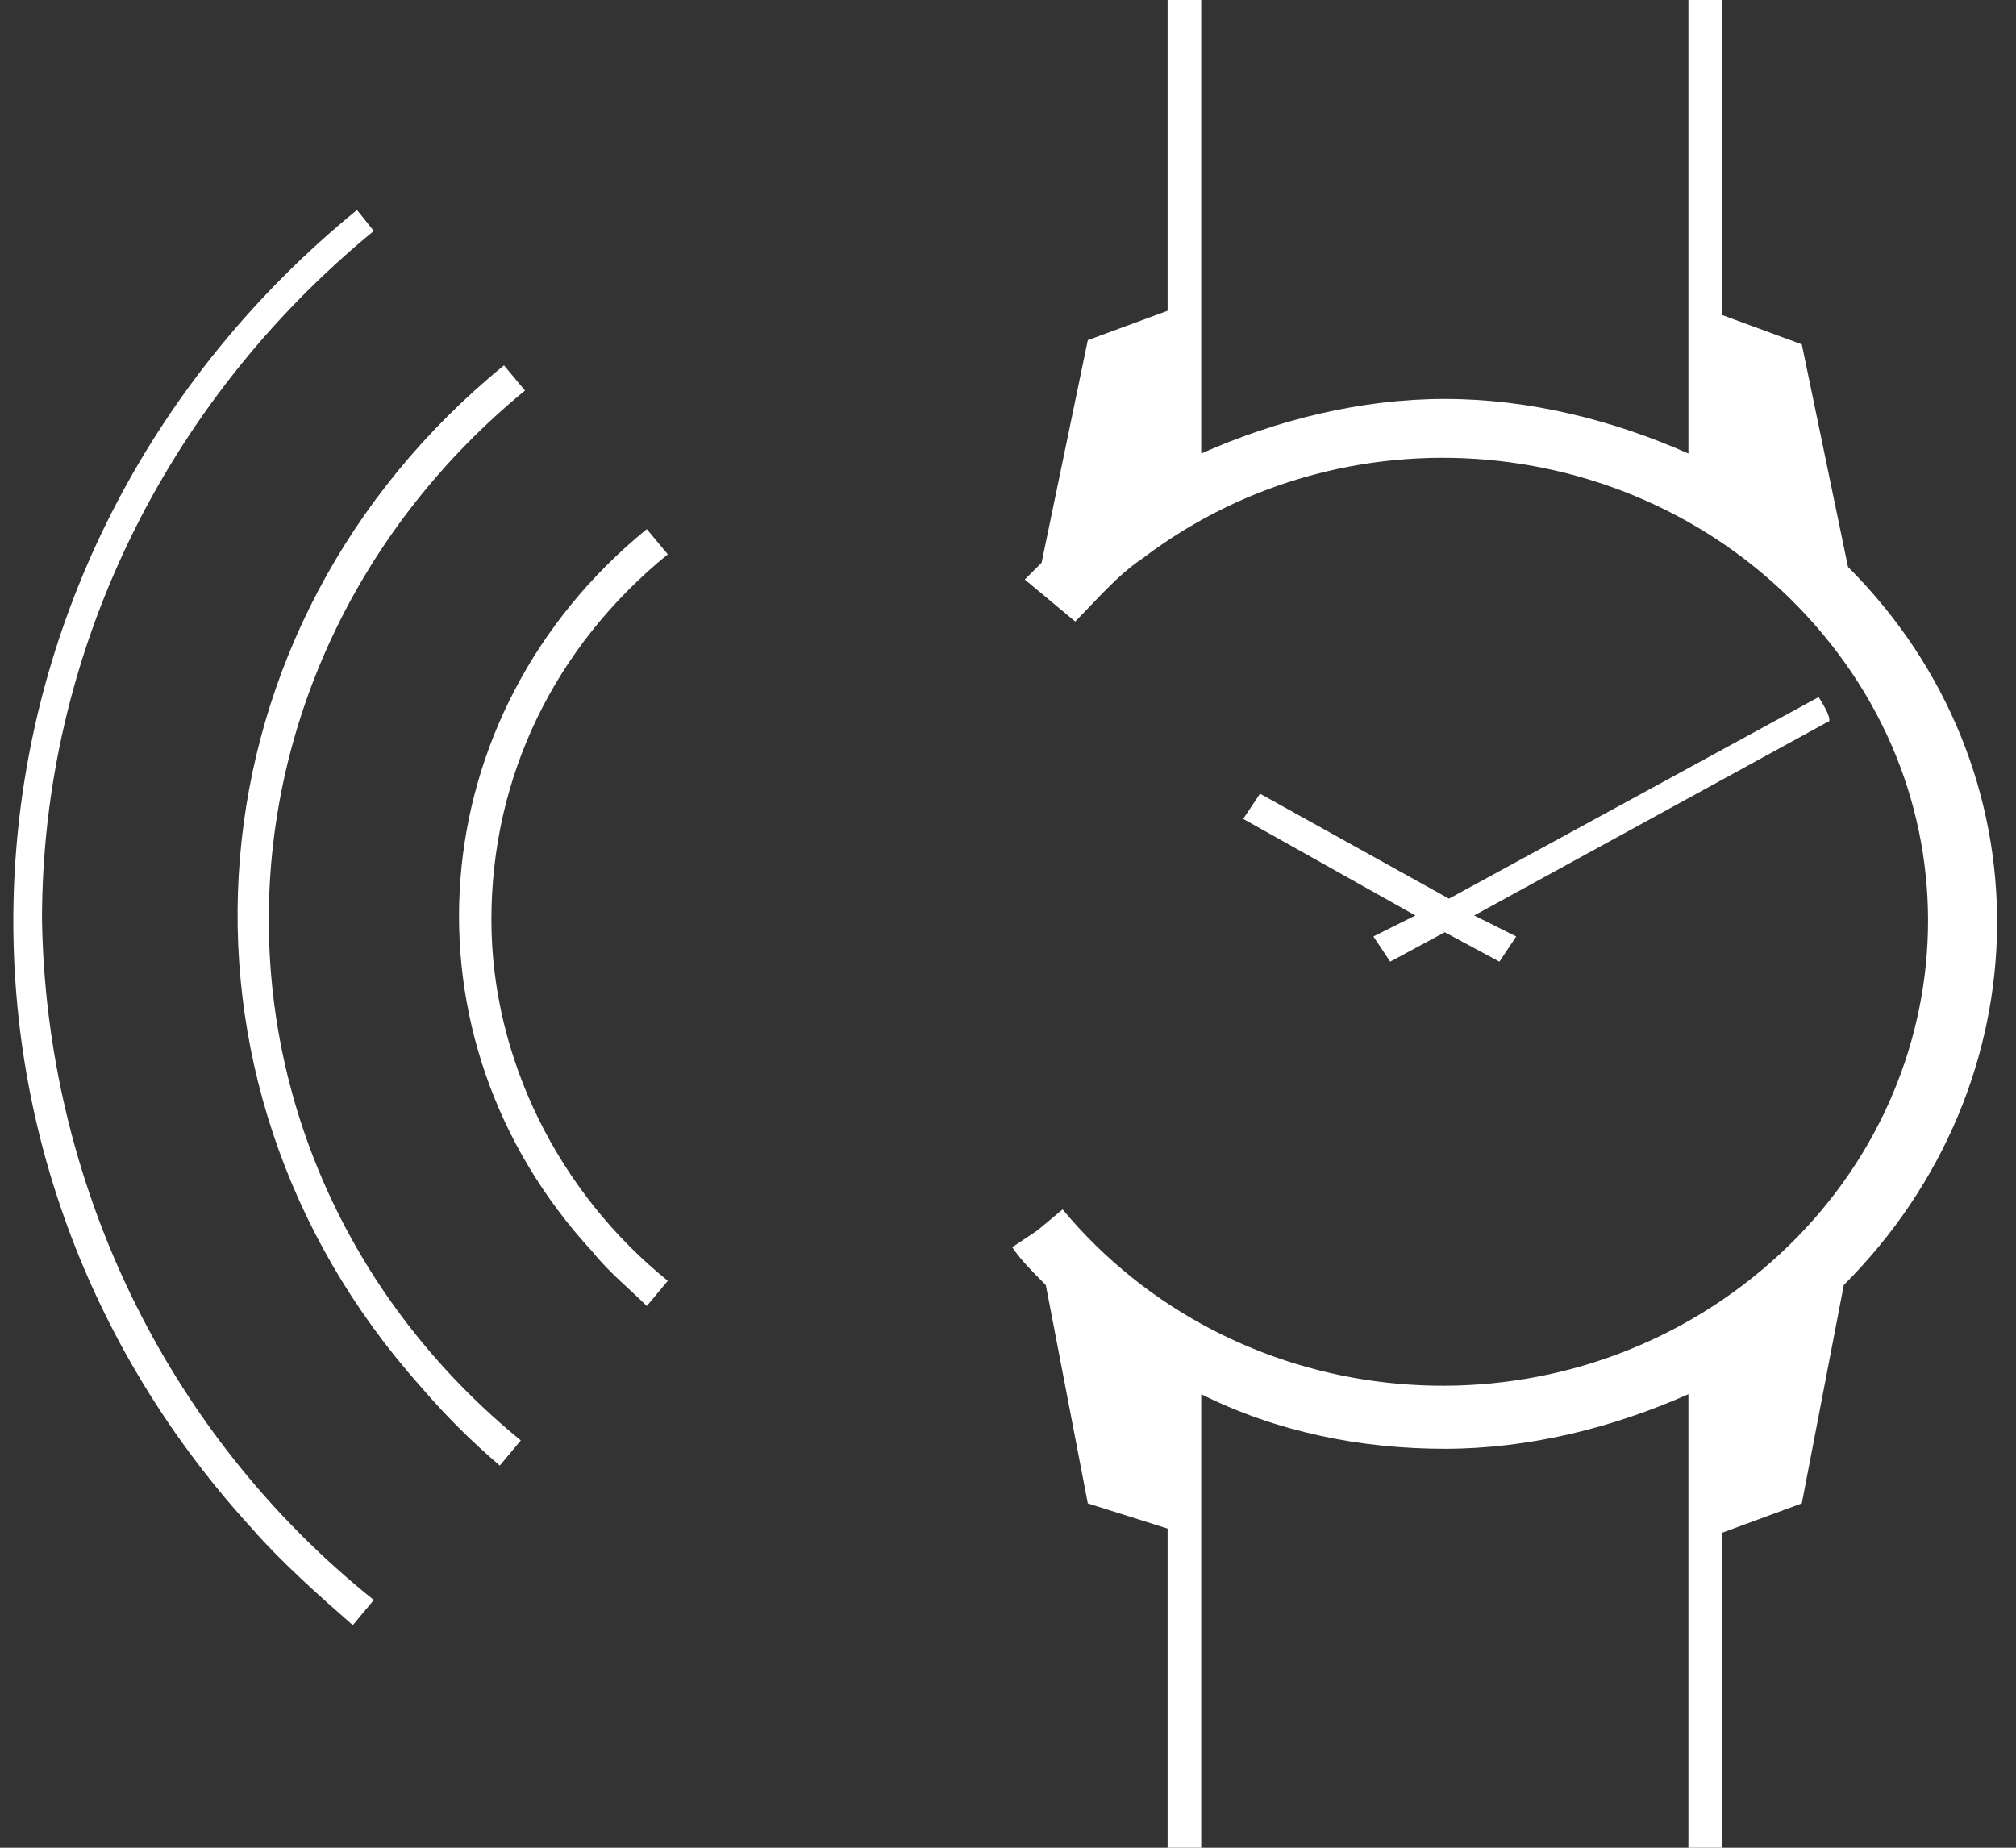 <?xml version="1.0" encoding="utf-8"?>
<!-- Generator: Adobe Illustrator 25.2.1, SVG Export Plug-In . SVG Version: 6.00 Build 0)  -->
<svg version="1.1" id="Réteg_1" xmlns="http://www.w3.org/2000/svg" xmlns:xlink="http://www.w3.org/1999/xlink" x="0px" y="0px"
	 viewBox="0 0 48 44" style="enable-background:new 0 0 48 44;" xml:space="preserve">
<rect x="0" y="0" width="48" height="44" fill="#333333" stroke="none"/>
<style type="text/css">
	.st0{fill:#FFFFFF;}
</style>
<path class="st0" d="M42.9,35.8L41,36.5V44h-0.8V33.2c-1.8,0.8-3.8,1.3-5.8,1.3s-4-0.4-5.8-1.3V44h-0.8v-7.6l-1.9-0.6l-1-5.2
	c-0.3-0.3-0.6-0.6-0.8-0.9l0.6-0.4l0.6-0.5c4,4.8,11.2,5.6,16.2,1.8c5-3.8,5.9-10.7,1.9-15.5s-11.2-5.6-16.2-1.8
	c-0.6,0.4-1.1,1-1.6,1.5l-1.2-1c0.1-0.1,0.3-0.3,0.4-0.4l1.1-5.3l1.9-0.7V0h0.8v10.8c1.8-0.8,3.8-1.3,5.8-1.3s4,0.5,5.8,1.3V0H41
	v7.5l1.9,0.7l1.1,5.3c4.8,4.8,4.7,12.3-0.1,17.1C43.9,30.6,42.9,35.8,42.9,35.8z M43.3,16.6l-8.8,4.8L30,18.9l-0.4,0.6l4.1,2.3
	l-1,0.5l0.4,0.6l1.3-0.7l1.3,0.7l0.4-0.6l-1-0.5l8.4-4.6C43.7,17.2,43.3,16.6,43.3,16.6z M11.7,21.9c0-3.4,1.5-6.5,4.2-8.7l-0.5-0.6
	c-5.4,4.4-6,12.1-1.3,17.2c0.4,0.5,0.9,0.9,1.3,1.3l0.5-0.6C13.3,28.4,11.7,25.2,11.7,21.9L11.7,21.9z M1,21.9
	C1,15.6,3.9,9.6,8.9,5.5L8.5,5c-9.8,8-11,22.1-2.5,31.4c0.7,0.8,1.6,1.6,2.4,2.3l0.5-0.6C3.9,34.1,1.1,28.1,1,21.9z M6.4,21.9
	c0-4.8,2.2-9.4,6.1-12.6L12,8.7c-7.6,6.2-8.5,17-2,24.3c0.6,0.7,1.2,1.3,1.9,1.9l0.5-0.6C8.6,31.2,6.4,26.7,6.4,21.9L6.4,21.9z"/>
</svg>
